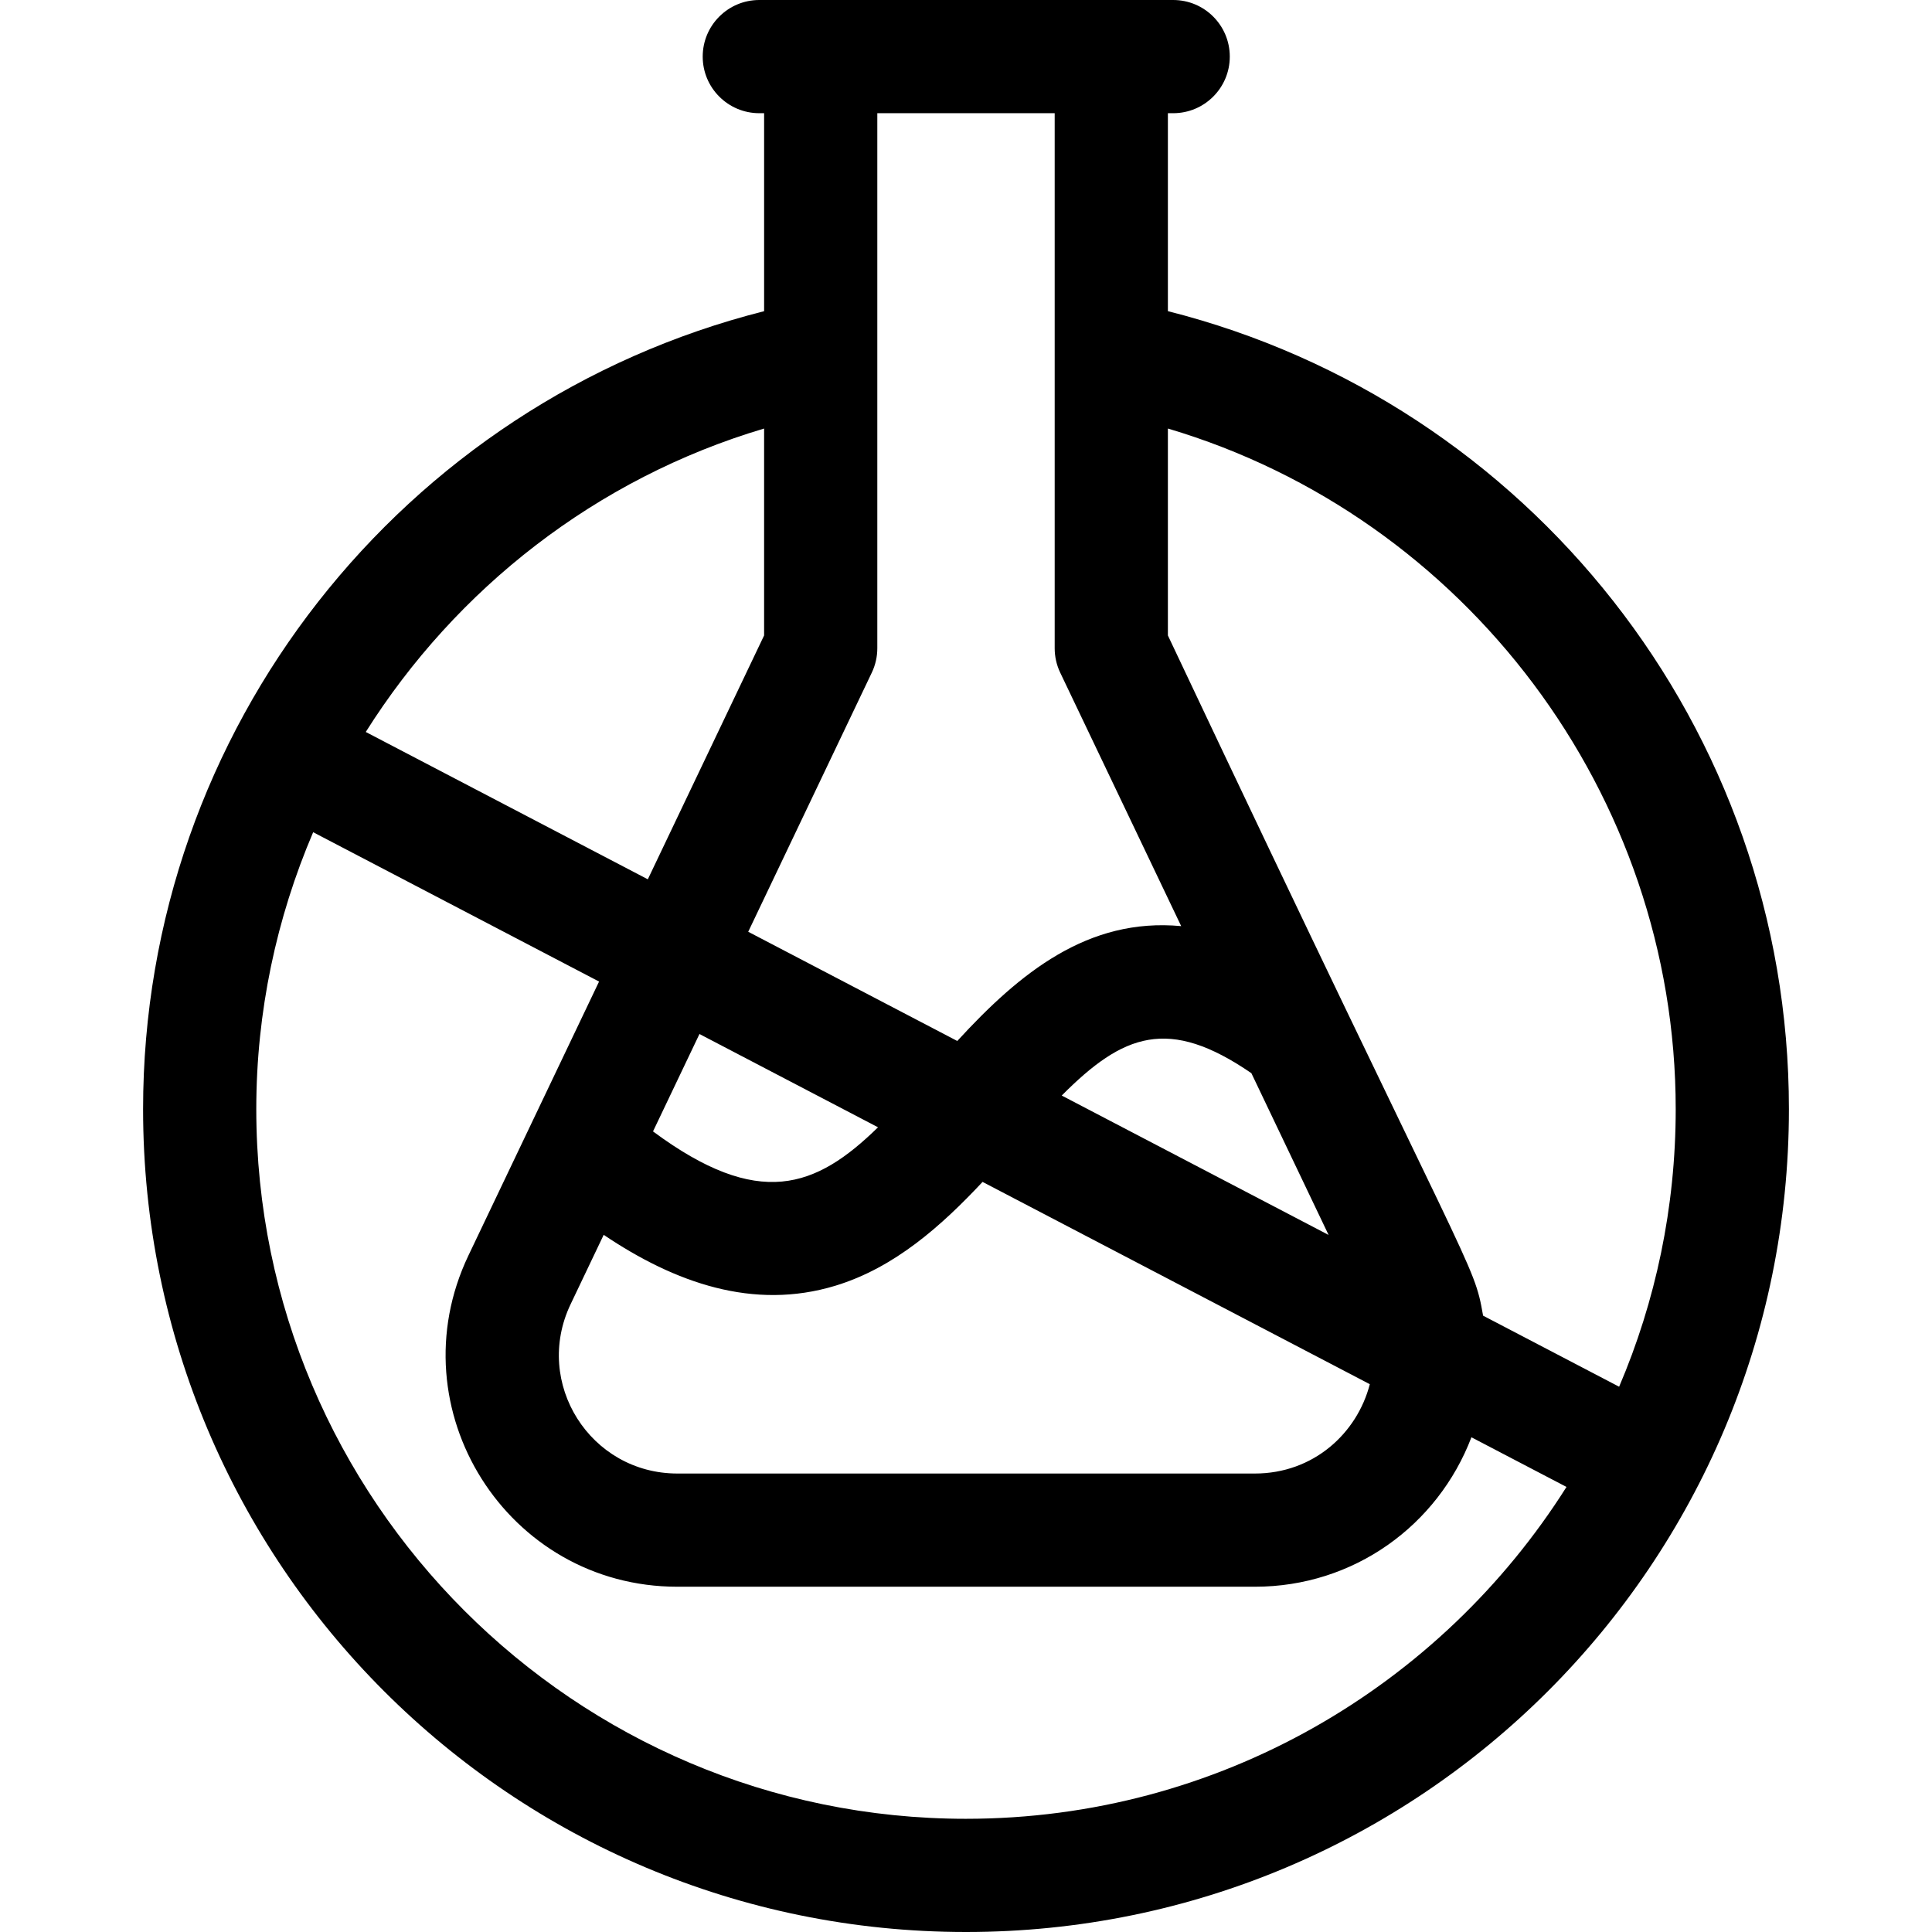 <svg id="Capa_1" enable-background="new 0 0 512 512" height="512" viewBox="0 0 512 512" width="512" xmlns="http://www.w3.org/2000/svg"><g><path d="m309.503 82.459v-52.459h1.403c8.284 0 15-6.716 15-15s-6.716-15-15-15h-109.682c-8.284 0-15 6.716-15 15s6.716 15 15 15h1.273v52.467c-95.805 24.223-164.578 110.783-164.578 211.452 0 120.526 97.538 218.081 218.081 218.081 120.526 0 218.081-97.538 218.081-218.081 0-101.016-69.109-187.317-164.578-211.46zm134.578 211.46c0 26.096-5.347 50.966-14.995 73.577l-36.052-18.833c-2.583-14.725-1.864-7.365-83.531-180.263v-54.834c78.826 23.373 134.578 96.902 134.578 180.353zm-258.716-19.895 47.32 24.719c-16.477 16.115-31.592 21.868-59.629 1.092zm-34.154 71.621 8.774-18.4c18.885 12.716 39.666 20.076 61.358 13.498 15.745-4.776 28.173-15.916 39.049-27.524l102.623 53.61c-3.403 13.113-15.019 23.672-30.461 23.672h-153.037c-23.093-.001-38.26-23.982-28.306-44.856zm130.16-55.314c16.284-16.381 28.298-21.008 50.261-5.923l20.461 42.867zm-1.868-260.331v141.796c0 2.236.5 4.443 1.463 6.461l32.062 67.174c-24.695-2.292-42.701 12.304-59.34 30.438l-55.402-28.942 32.75-68.676c.961-2.016 1.46-4.222 1.46-6.456v-141.795zm-77.006 83.569v54.833l-30.818 64.625-74.746-39.047c23.92-37.963 61.078-67.206 105.564-80.411zm53.503 368.431c-103.708 0-188.081-84.373-188.081-188.081 0-25.782 5.354-50.64 15.073-73.375l75.766 39.58-34.625 72.607c-19.399 40.679 10.231 87.769 55.384 87.769h153.039c26.227 0 48.473-16.249 57.387-39.606l25.194 13.161c-33.343 52.799-92.209 87.945-159.137 87.945z"/></g></svg>